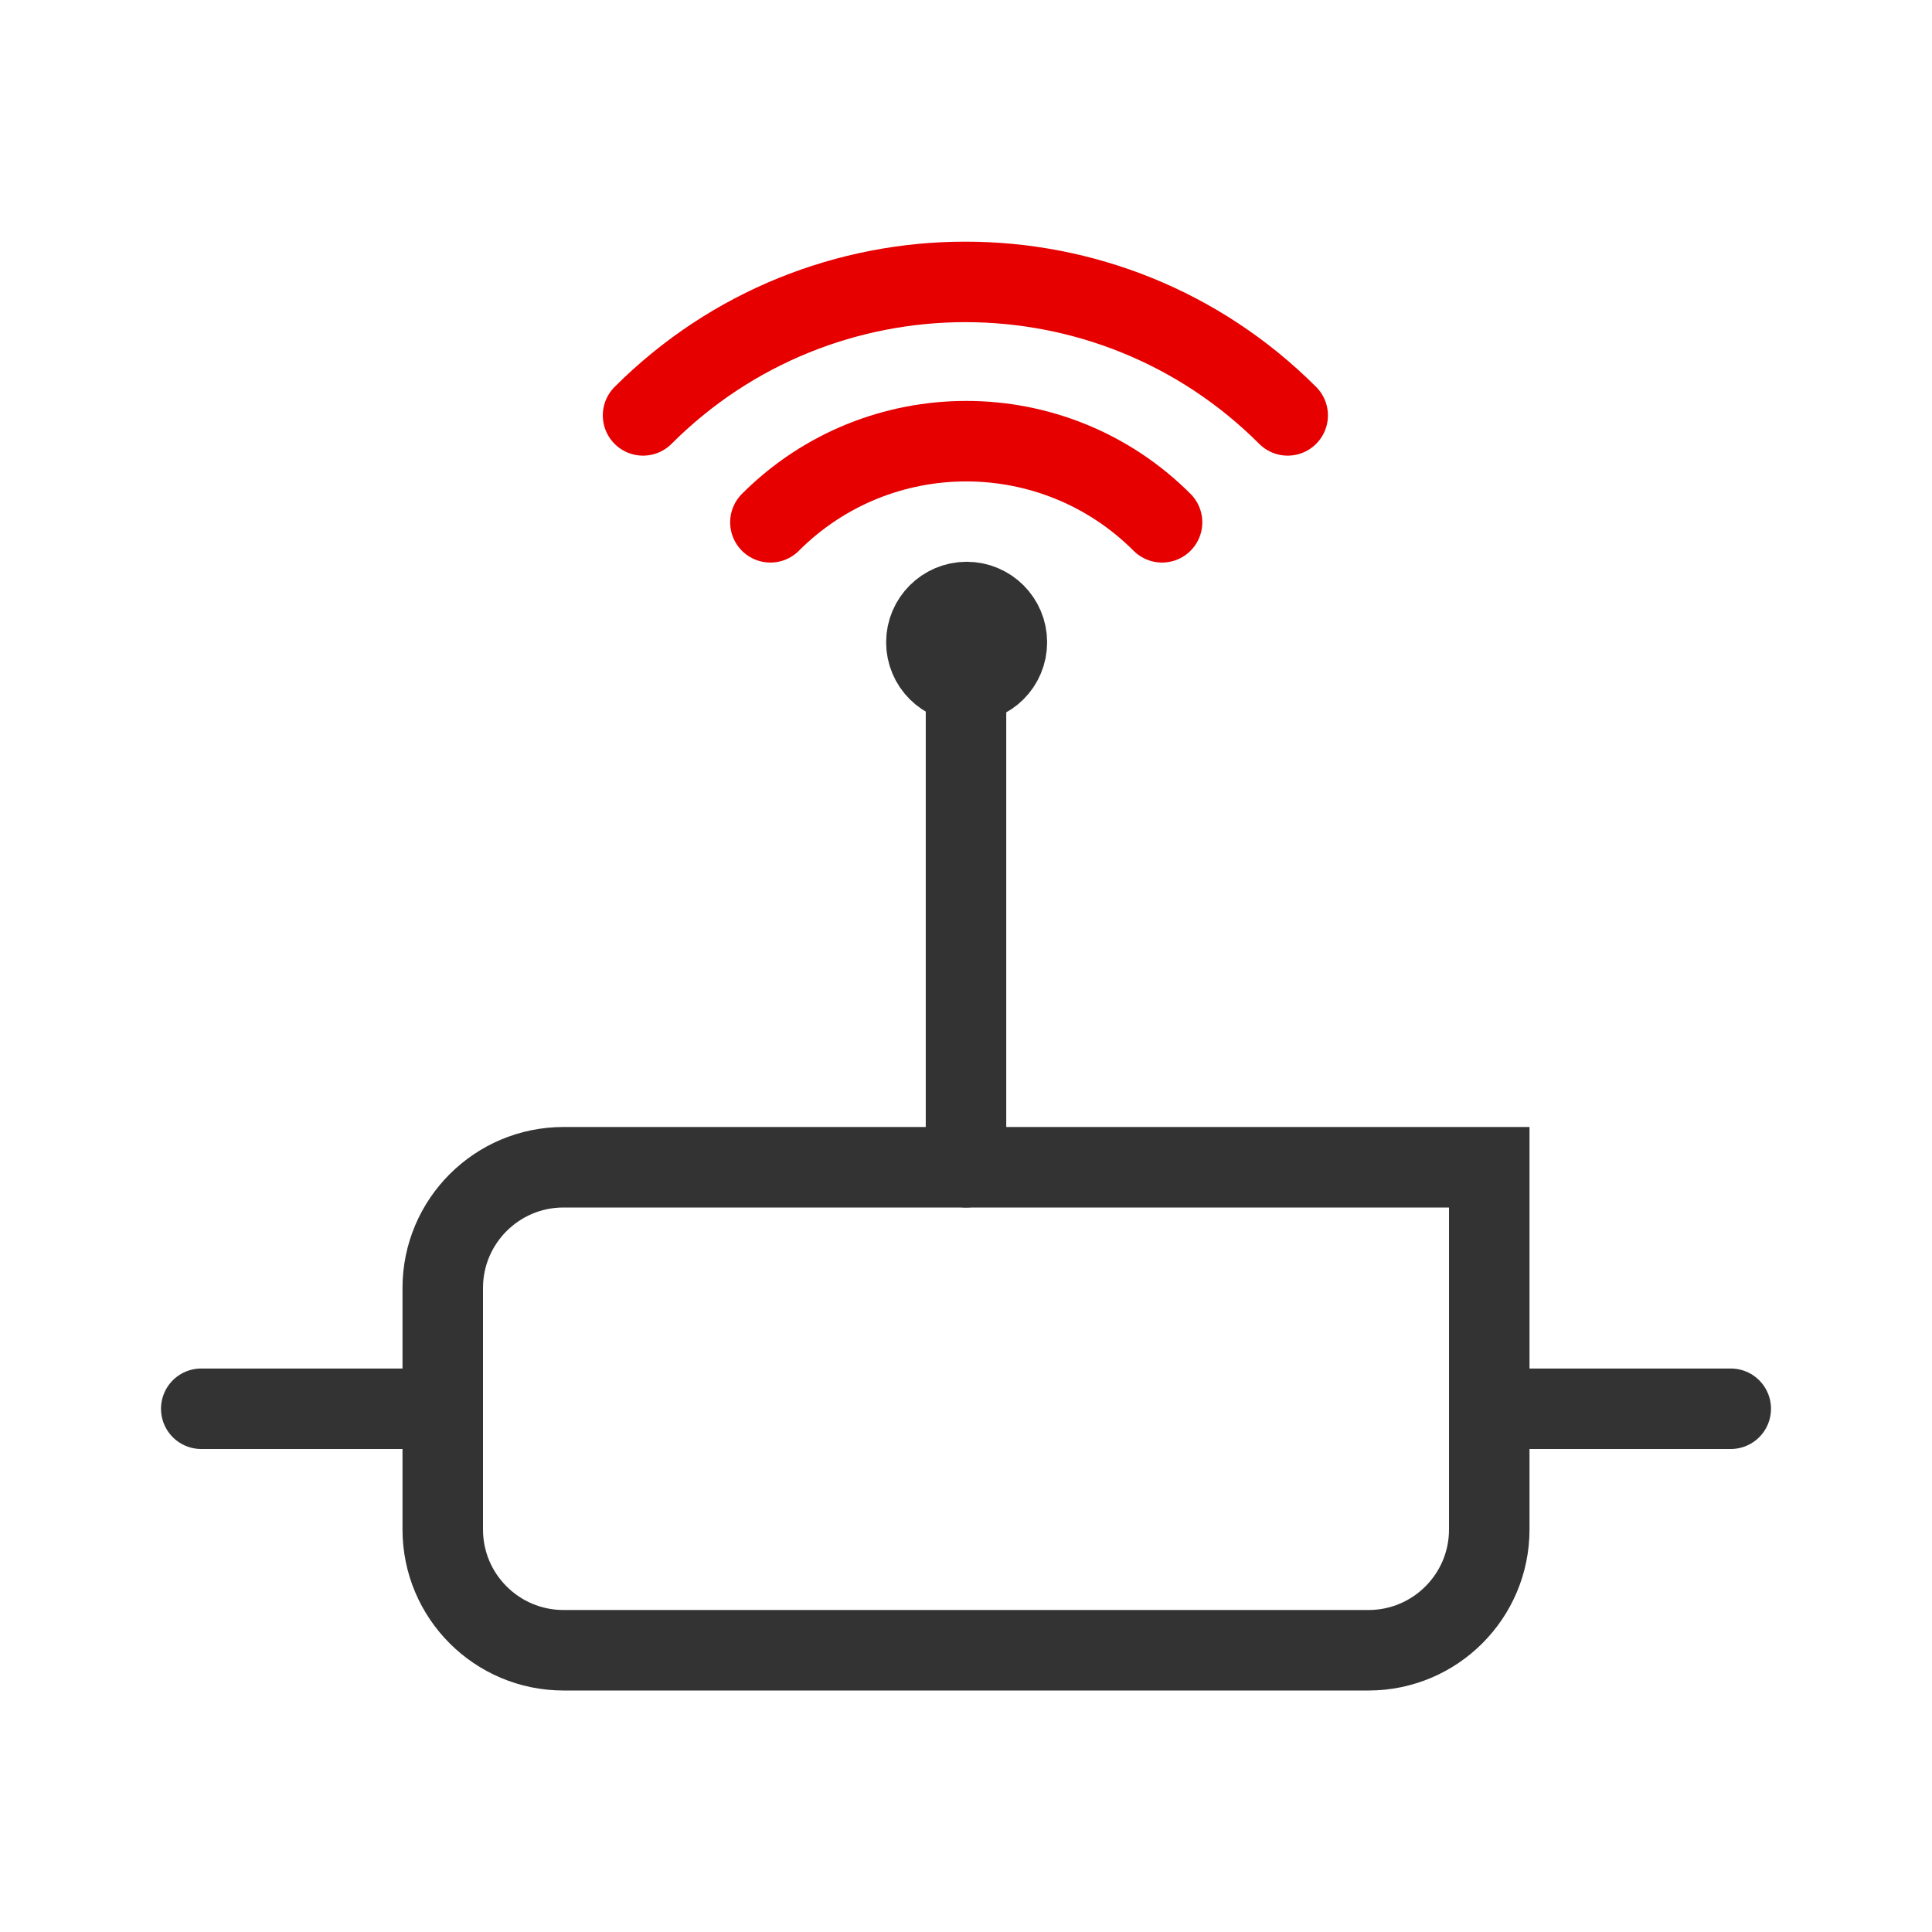 <svg height="48" viewBox="0 0 48 48" width="48" xmlns="http://www.w3.org/2000/svg"><g fill="none" stroke-linecap="round" stroke-width="8" transform="scale(.25)"><path d="m56 116h92v36c0 6.625-5.375 12-12 12h-80c-6.625 0-12-5.375-12-12v-24c0-6.625 5.375-12 12-12zm0 0" stroke="#333" stroke-miterlimit="10"/><g stroke-linejoin="round"><path d="m63.906 41.281c17.688-17.688 46.375-17.688 64.062 0" stroke="#e60000"/><path d="m76.562 51.906c10.75-10.75 28.172-10.75 38.922 0" stroke="#e60000"/><path d="m100.062 63.828c0 2.219-1.781 4-4 4-2.203 0-4-1.781-4-4 0-2.203 1.797-4 4-4 2.219 0 4 1.797 4 4zm0 0" stroke="#333"/><path d="m96 64v52" stroke="#333"/><path d="m148 140h24" stroke="#333"/><path d="m20 140h24" stroke="#333"/></g></g></svg>
